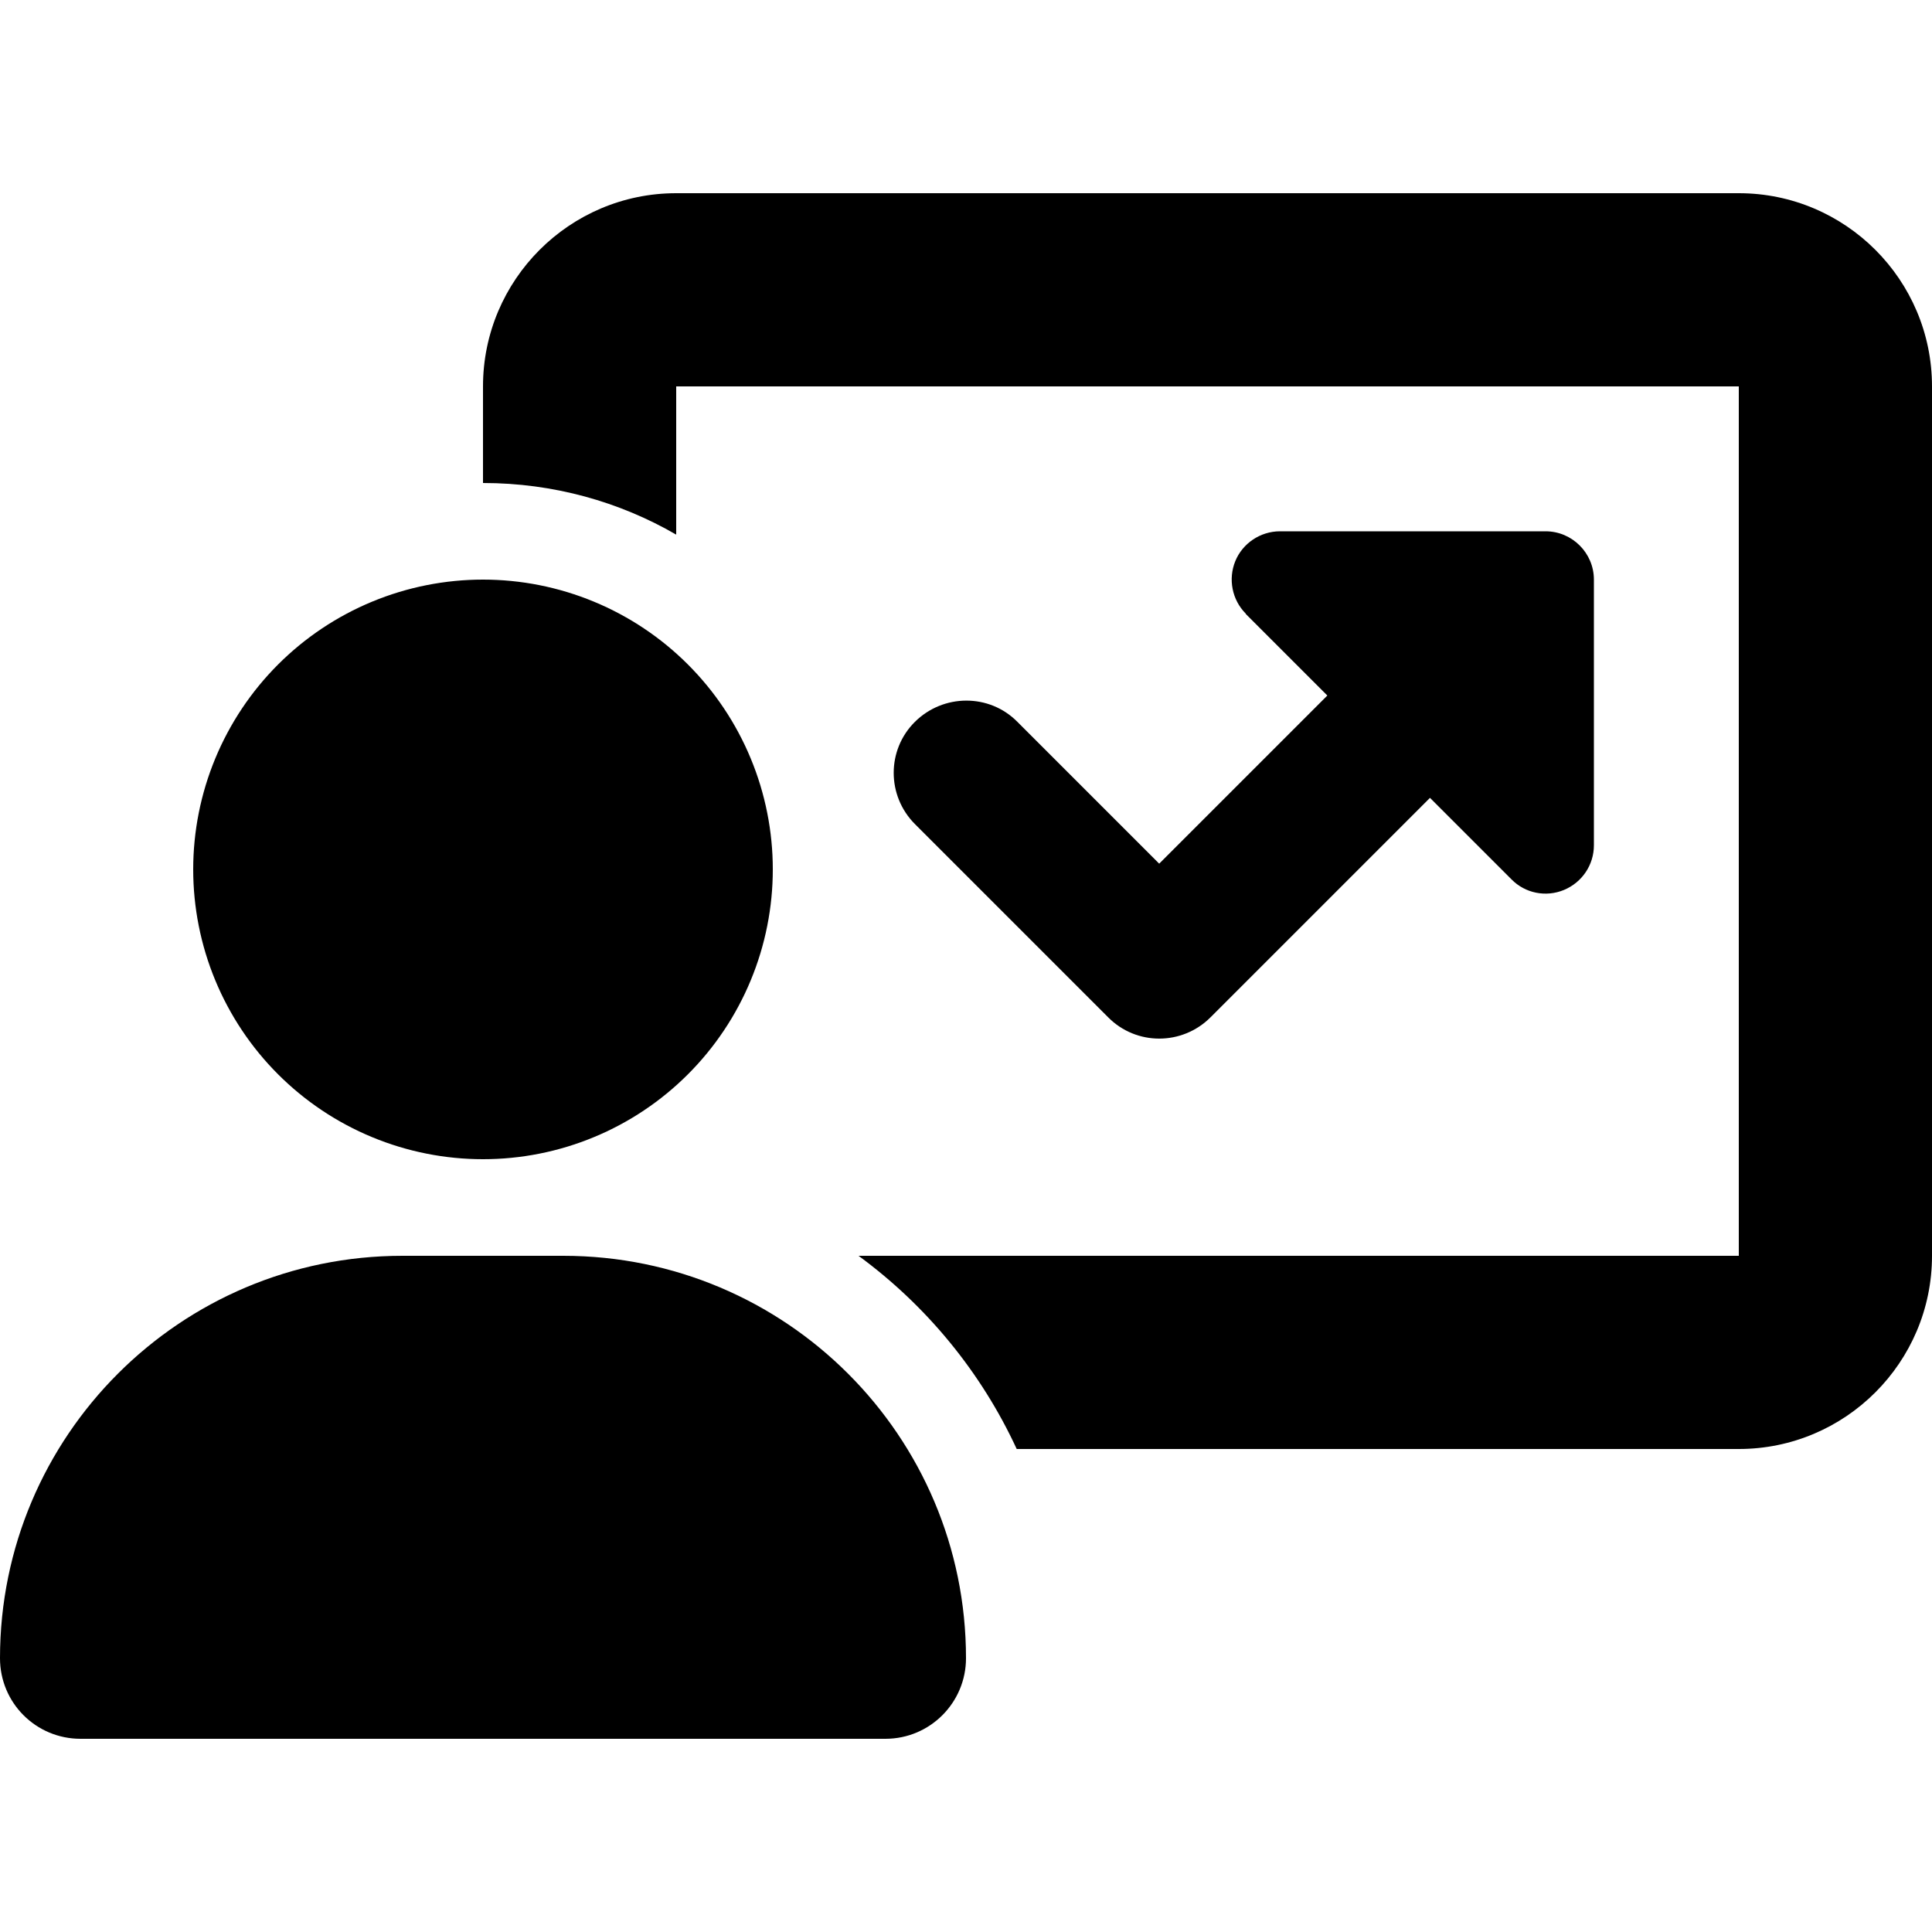 <svg xmlns="http://www.w3.org/2000/svg" xmlns:xlink="http://www.w3.org/1999/xlink" width="1080" zoomAndPan="magnify" viewBox="0 0 810 810" height="1080" preserveAspectRatio="xMidYMid meet" version="1.0"><path fill="#000000" d="M 202.5 162 C 202.5 117.324 238.824 81 283.5 81 L 729 81 C 773.676 81 810 117.324 810 162 L 810 526.5 C 810 571.176 773.676 607.5 729 607.5 L 426.262 607.5 C 411.328 575.227 388.422 547.383 359.945 526.5 L 729 526.5 L 729 162 L 283.5 162 L 283.5 224.141 C 259.707 210.348 231.988 202.5 202.5 202.5 Z M 522.324 257.301 C 516.5 251.48 514.855 242.746 517.895 235.281 C 520.93 227.812 528.398 222.75 536.625 222.75 L 648 222.75 C 659.137 222.75 668.25 231.863 668.25 243 L 668.25 354.375 C 668.25 362.602 663.312 369.941 655.719 373.105 C 648.125 376.27 639.395 374.5 633.699 368.676 L 599.527 334.504 L 507.516 426.516 C 495.617 438.414 476.383 438.414 464.609 426.516 L 383.609 345.516 C 371.715 333.617 371.715 314.383 383.609 302.609 C 395.508 290.84 414.746 290.715 426.516 302.609 L 486 362.094 L 556.496 291.602 L 522.324 257.43 Z M 81 364.5 C 81 362.512 81.047 360.523 81.145 358.539 C 81.242 356.551 81.391 354.57 81.586 352.59 C 81.781 350.613 82.023 348.641 82.316 346.672 C 82.605 344.707 82.945 342.746 83.336 340.797 C 83.723 338.848 84.156 336.906 84.641 334.977 C 85.125 333.051 85.656 331.133 86.23 329.23 C 86.809 327.328 87.434 325.441 88.102 323.566 C 88.773 321.695 89.488 319.84 90.25 318.004 C 91.008 316.168 91.816 314.348 92.664 312.551 C 93.516 310.754 94.41 308.98 95.348 307.227 C 96.285 305.473 97.266 303.742 98.285 302.035 C 99.309 300.332 100.371 298.652 101.477 297 C 102.582 295.344 103.727 293.719 104.91 292.121 C 106.094 290.523 107.316 288.957 108.578 287.422 C 109.84 285.883 111.141 284.379 112.473 282.906 C 113.809 281.434 115.18 279.992 116.586 278.586 C 117.992 277.18 119.434 275.809 120.906 274.473 C 122.379 273.141 123.883 271.84 125.422 270.578 C 126.957 269.316 128.527 268.094 130.121 266.91 C 131.719 265.727 133.344 264.582 135 263.477 C 136.652 262.371 138.332 261.309 140.035 260.285 C 141.742 259.266 143.473 258.285 145.227 257.348 C 146.98 256.41 148.754 255.516 150.551 254.664 C 152.348 253.816 154.168 253.008 156.004 252.25 C 157.84 251.488 159.695 250.773 161.566 250.102 C 163.441 249.434 165.328 248.809 167.23 248.23 C 169.133 247.656 171.051 247.125 172.977 246.641 C 174.906 246.156 176.848 245.723 178.797 245.336 C 180.746 244.945 182.707 244.605 184.672 244.316 C 186.641 244.023 188.613 243.781 190.59 243.586 C 192.57 243.391 194.551 243.242 196.539 243.145 C 198.523 243.047 200.512 243 202.5 243 C 204.488 243 206.477 243.047 208.461 243.145 C 210.449 243.242 212.43 243.391 214.41 243.586 C 216.387 243.781 218.359 244.023 220.328 244.316 C 222.293 244.605 224.254 244.945 226.203 245.336 C 228.152 245.723 230.094 246.156 232.023 246.641 C 233.949 247.125 235.867 247.656 237.77 248.23 C 239.672 248.809 241.559 249.434 243.434 250.102 C 245.305 250.773 247.16 251.488 248.996 252.25 C 250.832 253.008 252.652 253.816 254.449 254.664 C 256.246 255.516 258.02 256.41 259.773 257.348 C 261.527 258.285 263.258 259.266 264.965 260.285 C 266.668 261.309 268.348 262.371 270 263.477 C 271.656 264.582 273.281 265.727 274.879 266.91 C 276.473 268.094 278.043 269.316 279.578 270.578 C 281.117 271.84 282.621 273.141 284.094 274.473 C 285.566 275.809 287.008 277.18 288.414 278.586 C 289.82 279.992 291.191 281.434 292.527 282.906 C 293.859 284.379 295.16 285.883 296.422 287.422 C 297.684 288.957 298.906 290.523 300.09 292.121 C 301.273 293.719 302.418 295.344 303.523 297 C 304.629 298.652 305.691 300.332 306.715 302.035 C 307.734 303.742 308.715 305.473 309.652 307.227 C 310.59 308.98 311.484 310.754 312.336 312.551 C 313.184 314.348 313.992 316.168 314.75 318.004 C 315.512 319.84 316.227 321.695 316.898 323.566 C 317.566 325.441 318.191 327.328 318.77 329.23 C 319.344 331.133 319.875 333.051 320.359 334.977 C 320.844 336.906 321.277 338.848 321.664 340.797 C 322.055 342.746 322.395 344.707 322.684 346.672 C 322.977 348.641 323.219 350.613 323.414 352.59 C 323.609 354.57 323.758 356.551 323.855 358.539 C 323.953 360.523 324 362.512 324 364.5 C 324 366.488 323.953 368.477 323.855 370.461 C 323.758 372.449 323.609 374.43 323.414 376.41 C 323.219 378.387 322.977 380.359 322.684 382.328 C 322.395 384.293 322.055 386.254 321.664 388.203 C 321.277 390.152 320.844 392.094 320.359 394.023 C 319.875 395.949 319.344 397.867 318.77 399.77 C 318.191 401.672 317.566 403.559 316.898 405.434 C 316.227 407.305 315.512 409.16 314.75 410.996 C 313.992 412.832 313.184 414.648 312.336 416.449 C 311.484 418.246 310.59 420.02 309.652 421.773 C 308.715 423.527 307.734 425.258 306.715 426.965 C 305.691 428.668 304.629 430.348 303.523 432 C 302.418 433.656 301.273 435.281 300.09 436.879 C 298.906 438.473 297.684 440.043 296.422 441.578 C 295.16 443.117 293.859 444.621 292.527 446.094 C 291.191 447.566 289.82 449.008 288.414 450.414 C 287.008 451.82 285.566 453.191 284.094 454.527 C 282.621 455.859 281.117 457.16 279.578 458.422 C 278.043 459.684 276.473 460.906 274.879 462.09 C 273.281 463.273 271.656 464.418 270 465.523 C 268.348 466.629 266.668 467.691 264.965 468.715 C 263.258 469.734 261.527 470.715 259.773 471.652 C 258.02 472.59 256.246 473.484 254.449 474.336 C 252.652 475.184 250.832 475.992 248.996 476.75 C 247.16 477.512 245.305 478.227 243.434 478.898 C 241.559 479.566 239.672 480.191 237.77 480.77 C 235.867 481.344 233.949 481.875 232.023 482.359 C 230.094 482.844 228.152 483.277 226.203 483.664 C 224.254 484.055 222.293 484.395 220.328 484.684 C 218.359 484.977 216.387 485.219 214.41 485.414 C 212.43 485.609 210.449 485.758 208.461 485.855 C 206.477 485.953 204.488 486 202.5 486 C 200.512 486 198.523 485.953 196.539 485.855 C 194.551 485.758 192.57 485.609 190.59 485.414 C 188.613 485.219 186.641 484.977 184.672 484.684 C 182.707 484.395 180.746 484.055 178.797 483.664 C 176.848 483.277 174.906 482.844 172.977 482.359 C 171.051 481.875 169.133 481.344 167.23 480.77 C 165.328 480.191 163.441 479.566 161.566 478.898 C 159.695 478.227 157.84 477.512 156.004 476.75 C 154.168 475.992 152.348 475.184 150.551 474.336 C 148.754 473.484 146.98 472.59 145.227 471.652 C 143.473 470.715 141.742 469.734 140.035 468.715 C 138.332 467.691 136.652 466.629 135 465.523 C 133.344 464.418 131.719 463.273 130.121 462.09 C 128.527 460.906 126.957 459.684 125.422 458.422 C 123.883 457.16 122.379 455.859 120.906 454.527 C 119.434 453.191 117.992 451.82 116.586 450.414 C 115.18 449.008 113.809 447.566 112.473 446.094 C 111.141 444.621 109.84 443.117 108.578 441.578 C 107.316 440.043 106.094 438.473 104.91 436.879 C 103.727 435.281 102.582 433.656 101.477 432 C 100.371 430.348 99.309 428.668 98.285 426.965 C 97.266 425.258 96.285 423.527 95.348 421.773 C 94.41 420.02 93.516 418.246 92.664 416.449 C 91.816 414.648 91.008 412.832 90.25 410.996 C 89.488 409.16 88.773 407.305 88.102 405.434 C 87.434 403.559 86.809 401.672 86.23 399.77 C 85.656 397.867 85.125 395.949 84.641 394.023 C 84.156 392.094 83.723 390.152 83.336 388.203 C 82.945 386.254 82.605 384.293 82.316 382.328 C 82.023 380.359 81.781 378.387 81.586 376.41 C 81.391 374.43 81.242 372.449 81.145 370.461 C 81.047 368.477 81 366.488 81 364.5 Z M 0 695.207 C 0 602.059 75.559 526.5 168.707 526.5 L 236.164 526.5 C 329.441 526.5 405 602.059 405 695.207 C 405 713.812 389.938 729 371.207 729 L 33.793 729 C 15.062 729 0 713.938 0 695.207 Z M 0 695.207 " fill-opacity="1" fill-rule="nonzero"/></svg>